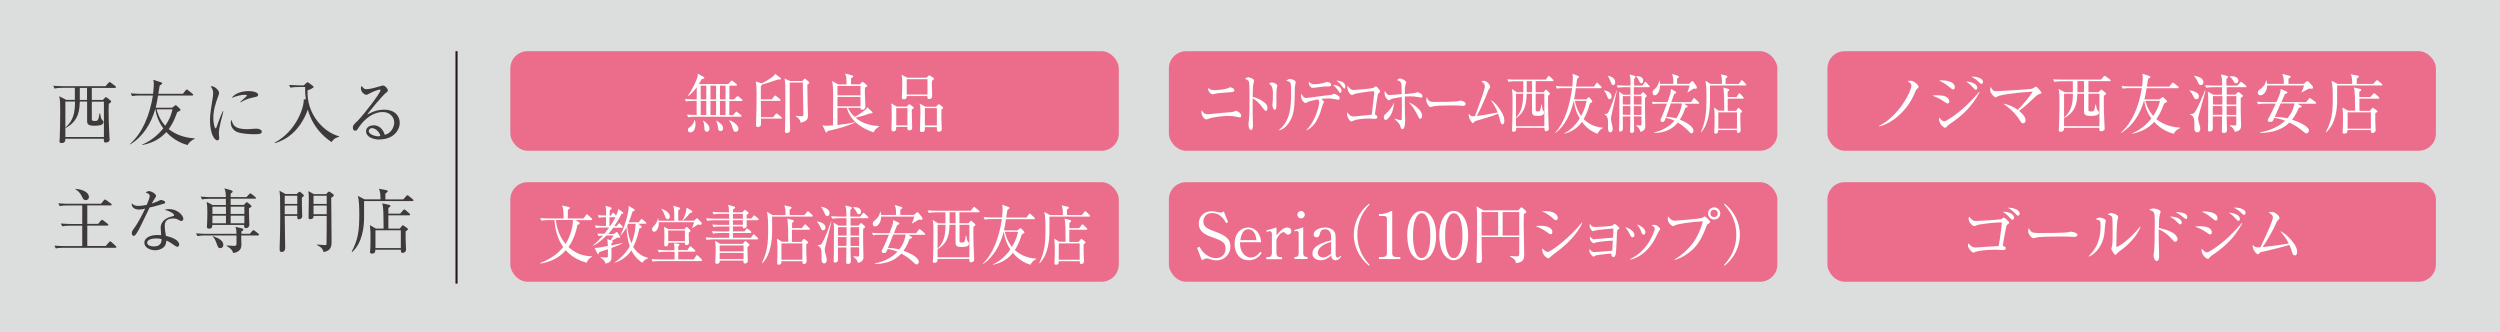 <?xml version="1.0" encoding="UTF-8"?>
<svg id="_レイヤー_2" data-name="レイヤー 2" xmlns="http://www.w3.org/2000/svg" width="276.93" height="36.82" viewBox="0 0 276.93 36.82">
  <defs>
    <style>
      .cls-1 {
        fill: none;
        stroke: #231815;
        stroke-miterlimit: 10;
        stroke-width: .23px;
      }

      .cls-2 {
        fill: #3e3a39;
      }

      .cls-2, .cls-3, .cls-4, .cls-5 {
        stroke-width: 0px;
      }

      .cls-3 {
        fill: #ec6d8b;
      }

      .cls-4 {
        fill: #dcdddd;
      }

      .cls-5 {
        fill: #fff;
      }
    </style>
  </defs>
  <g id="_レイヤー_2-2" data-name="レイヤー 2">
    <rect class="cls-4" width="276.93" height="36.82"/>
    <g>
      <path class="cls-2" d="M12.74,9.74h-2.57v1.33h1.22l.22-.23s.09-.08.12-.08c.04,0,.08.02.15.08l.35.28c.05.05.09.09.09.13,0,.07-.17.19-.27.25,0,.26-.02.45-.02.74,0,.67.02,1.67.09,2.9,0,.02.02.28.02.29,0,.07,0,.19-.12.27-.13.08-.26.09-.3.09-.23,0-.22-.14-.22-.42h-4.26c0,.17,0,.48-.43.48-.21,0-.22-.13-.22-.21,0-.02.02-.32.03-.38.03-.55.05-2.32.05-2.95,0-.79,0-1.21-.11-1.65l.77.4h.96v-1.33h-1.33c-.05,0-.55,0-.91.08l-.16-.31c.4.03.79.05,1.19.05h4.61l.31-.36c.05-.06.09-.1.14-.1s.09.03.15.08l.48.36c.05.04.08.08.08.12,0,.06-.05.08-.12.08ZM11.5,11.26h-1.33v1.88c0,.17,0,.26.32.26s.41,0,.53-.83h.07c.05.32.1.58.2.68.14.16.17.19.17.28,0,.4-.74.4-.96.4-.54,0-.85-.06-.85-.51v-2.17h-.81c-.04.92-.08,2.13-1.57,2.93l-.02-.05c.9-.8,1.05-1.65,1.06-2.88h-1.07v3.93h4.27v-3.93ZM9.64,9.74h-.8v1.33h.8v-1.33Z"/>
      <path class="cls-2" d="M17.19,12.11c-.46,1.59-1.36,3.04-2.77,3.89l-.02-.05c1.38-1.23,2.17-3.13,2.54-5.37h-1.39c-.19,0-.57,0-.92.07l-.15-.31c.53.05,1.08.05,1.19.05h1.29c.07-.6.08-1.04.08-1.12,0-.19-.03-.31-.07-.43l.88.28s.12.05.12.11c0,.08-.09.13-.28.24-.04.22-.13.81-.15.92h2.72l.31-.39c.04-.05.08-.09.12-.09.04,0,.05,0,.14.08l.49.39s.08.06.08.12c0,.07-.06.08-.12.08h-3.77c-.08.45-.16.98-.26,1.35h1.82l.26-.2c.07-.05.09-.08.14-.08.03,0,.09.05.11.07l.32.3c.07.06.1.12.1.16,0,.09-.22.18-.36.23-.38,1.08-.72,1.58-.95,1.89.65.52,1.58.95,2.88,1.03v.05c-.33.12-.67.43-.79.69-.5-.14-1.47-.48-2.36-1.44-.56.63-1.39,1.19-2.67,1.44v-.05c.39-.18,1.39-.62,2.34-1.8-.68-.92-.82-1.77-.87-2.12h-.04ZM17.35,12.11c.09.37.31,1.1.95,1.82.58-.84.73-1.48.8-1.82h-1.76Z"/>
      <path class="cls-2" d="M24.51,13.24c-.09.39-.27,1.13-.27,1.48,0,.09.04.46.04.54,0,.13-.02.29-.2.29-.32,0-.82-.71-.82-2.29,0-.56.17-1.6.3-2.4.02-.15.05-.35.05-.52,0-.27-.04-.47-.26-.75.04-.02.07-.03.14-.03.28,0,.78.43.78.74,0,.07-.02.14-.1.36-.3.78-.54,1.59-.54,2.43,0,.53.13,1.13.26,1.13.04,0,.08-.09.1-.15.09-.26.41-1.16.69-1.76l.06.02c-.05.22-.15.67-.22.91ZM28.24,14.87c-.19,0-1.22,0-1.9-.22-.46-.15-.78-.6-.78-1.05,0-.18.04-.25.08-.33.18.59.32,1.04,1.78,1.04.16,0,.91-.06.98-.06.27,0,.6.12.6.33,0,.25-.27.29-.76.29ZM28.17,10.77c-.75.13-1.24.39-1.5.57l-.05-.05c.12-.11.68-.63.71-.65s.02-.04.02-.06c0-.08-.24-.08-.29-.08-.31,0-.82.12-1.41.35.42-.56,1.2-.76,1.92-.76.48,0,1.03.14,1.03.41,0,.18-.16.22-.44.27Z"/>
      <path class="cls-2" d="M36.75,15.75c-1.09-.71-1.95-1.73-2.43-2.95-.12-.3-.18-.53-.22-.66-.43,1.18-1.12,2.26-2.14,2.99-.67.47-1.26.65-1.51.73l-.02-.06c2.36-1.26,3.26-3.86,3.22-4.81l.23.04c-.09-.67-.08-1.04-.08-1.39h-.71c-.14,0-.54,0-.92.07l-.15-.3c.48.03.96.05,1.19.05h.44l.28-.27s.09-.08.13-.08c.04,0,.09.03.15.07l.44.33c.06.05.09.08.09.12,0,.12-.43.29-.67.38-.12,2.62,1.74,4.61,3.49,5.09v.07c-.18.03-.56.12-.83.57Z"/>
      <path class="cls-2" d="M42.06,15.46c-.74,0-1.51-.3-1.51-.91,0-.54.54-.67.85-.67.58,0,1.02.4,1.22,1.05.62-.11,1.05-.78,1.05-1.36s-.47-1.16-1.26-1.16c-1.51,0-2.51,1.46-2.63,1.64-.19.31-.26.43-.43.43-.09,0-.26-.05-.26-.33,0-.26.06-.32.53-.77.62-.61,2.53-3.08,2.53-3.38,0-.05-.02-.08-.09-.08-.1,0-.69.19-1.11.42-.02,0-.32.17-.34.17-.17,0-.63-.25-.63-.73,0-.14.04-.2.09-.26.18.29.32.36.54.36.37,0,1.19-.23,1.43-.31.05-.02.31-.1.35-.1.29,0,.57.37.57.53,0,.12,0,.13-.28.34-.2.15-1.69,1.86-2,2.36.46-.26,1.05-.55,1.86-.55,1.25,0,1.74.74,1.74,1.45,0,.89-.78,1.84-2.2,1.84ZM41.22,14.19c-.16,0-.37.1-.37.33,0,.4.8.58,1.02.58.12,0,.18-.01.27-.05-.16-.57-.67-.86-.92-.86Z"/>
      <path class="cls-2" d="M12.77,27.45h-5.68c-.21,0-.57,0-.91.07l-.15-.31c.39.03.8.05,1.19.05h1.89v-2.26h-1.3c-.13,0-.55,0-.92.07l-.15-.31c.61.05,1.18.05,1.19.05h1.18v-2.05h-1.58c-.2,0-.57,0-.92.07l-.15-.31c.61.05,1.05.05,1.19.05h3.54l.31-.38c.05-.06.08-.09.13-.09.04,0,.09.02.16.08l.5.37s.09.08.09.12c0,.07-.07.08-.12.08h-2.59v2.05h1.2l.3-.36c.05-.06.09-.09.13-.09.04,0,.09.03.16.08l.47.36s.08.08.08.12c0,.05-.05.08-.12.08h-2.22v2.26h2.04l.36-.42c.05-.07.1-.09.14-.09s.09.03.15.09l.46.41s.08.08.08.13c0,.05-.05.07-.12.07ZM9.5,22.17c-.24,0-.32-.16-.43-.42-.2-.41-.47-.64-.71-.78v-.05c1.04.07,1.49.53,1.49.88,0,.27-.19.37-.35.37Z"/>
      <path class="cls-2" d="M18.17,22.55c-.12.06-.73.23-1.6.44-.2.4-1.05,2.2-1.25,2.55-.18.3-.34.59-.5.59-.05,0-.22-.03-.22-.29,0-.22.11-.36.19-.47.56-.74,1.05-1.76,1.29-2.26-.17.04-.4.1-.7.1-.46,0-.85-.24-.78-.71.19.26.44.31.75.31.28,0,.6-.05.91-.12.18-.44.33-.82.33-.98,0-.08-.05-.27-.46-.38.12-.1.22-.16.38-.16.3,0,.78.33.78.53q0,.08-.19.36c-.11.16-.17.26-.29.49.15-.05.42-.15.58-.22.34-.16.38-.18.47-.18.1,0,.44.11.44.26,0,.08-.06.12-.12.16ZM20.11,24.48s-.13,0-.27-.09c-.26-.14-.36-.19-.66-.19-.81,0-.93.44-.93.81,0,.45.09.88.13,1.12.62.13,1.47.46,1.47.96,0,.12-.08.25-.22.25-.09,0-.4-.22-.6-.36-.31-.22-.45-.27-.61-.33,0,.16-.02.49-.29.74-.32.29-.76.33-.94.33-.64,0-1.2-.35-1.2-.83,0-.58.71-.86,1.46-.86.17,0,.29.02.4.02-.02-.27-.05-.64-.05-.81,0-.85.82-1.19,1.36-1.29.06-.02.13-.03.13-.12,0-.1-.28-.39-1.06-.59.12-.04.26-.08.5-.08.96,0,1.58.72,1.58,1.08,0,.14-.08.23-.2.23ZM17.32,26.41c-.29,0-1.02.06-1.02.48,0,.33.5.41.76.41s.86-.07.84-.81c-.15-.04-.27-.08-.58-.08Z"/>
      <path class="cls-2" d="M28.54,26.08h-1.82c0,.15.02.9.02,1.07,0,.59-.45.81-.91.88-.09-.36-.39-.6-.72-.78v-.06c.53.03.75.05.84.05.22,0,.23-.1.25-.23,0-.07,0-.83,0-.93h-3.42c-.08,0-.56,0-.91.07l-.16-.3c.51.04,1.05.05,1.19.05h3.29c0-.4,0-.45-.11-.78l.74.19c.09.02.14.07.14.12,0,.08-.1.16-.22.22,0,.11,0,.16,0,.25h.93l.26-.3c.06-.07.1-.1.14-.1s.09.02.18.09l.37.29s.08.08.08.12c0,.05-.05.08-.12.08ZM28.24,22.01h-2.69v.69h1.47l.19-.21c.06-.07.09-.09.13-.09.04,0,.09.03.16.09l.29.24s.07.07.07.11c0,.06-.05.12-.28.22-.02.5.04,1.32.04,1.82,0,.33-.28.39-.36.39-.24,0-.22-.19-.21-.35h-3.53c0,.11.03.41-.37.41-.23,0-.23-.15-.23-.24,0-.04.02-.23.02-.27.02-.32.03-1.02.03-1.35,0-.54-.02-.78-.08-1.1l.67.34h1.46c0-.16,0-.33,0-.69h-1.73c-.17,0-.55,0-.91.07l-.15-.31c.52.05,1.05.05,1.19.05h1.6c-.02-.52-.02-.64-.17-.97l.7.2c.14.04.22.08.22.15,0,.08-.08.16-.22.23v.39h1.76l.29-.32c.06-.06.09-.09.13-.09s.08.02.15.08l.4.32s.08.08.08.12c0,.06-.07.08-.12.08ZM25.03,22.89h-1.5v.81h1.5v-.81ZM23.53,23.89v.84h1.5v-.84s-1.5,0-1.5,0ZM24.41,27.48c-.23,0-.26-.06-.46-.63-.11-.29-.19-.46-.39-.64l.03-.05c.46.17,1.15.42,1.15.97,0,.15-.1.36-.33.36ZM27.07,22.89h-1.52v.81h1.52v-.81ZM27.07,23.89h-1.52v.84h1.52v-.84Z"/>
      <path class="cls-2" d="M31.54,23.92c0,.56.05,3.04.05,3.54,0,.17-.05.45-.41.45-.18,0-.2-.16-.2-.25,0-.05,0-.26,0-.31.05-1.25.06-2.52.06-3.45,0-2.28-.02-2.37-.09-2.78l.67.37h1.24l.2-.18s.09-.07.12-.07c.04,0,.07.02.11.05l.28.23s.09.09.09.13c0,.06-.02.08-.22.25,0,.66,0,1.03.02,1.47,0,.09.02.5.02.59,0,.19-.18.33-.38.33-.19,0-.18-.17-.17-.38h-1.39ZM32.93,22.59v-.91h-1.39v.91h1.39ZM32.93,23.73v-.96h-1.39v.96h1.39ZM36.13,21.49l.19-.19s.08-.08.13-.08c.03,0,.08.02.12.05l.32.23s.09.07.09.14-.03.09-.29.27c0,.78.04,4.2.04,4.9,0,.3,0,1-.89,1.1-.09-.41-.42-.64-.73-.76v-.06c.12.01.8.06.91.06.14,0,.15-.05.15-.2.02-.85.02-2.19.02-3.03h-1.45c0,.26-.16.36-.37.36-.19,0-.19-.12-.19-.19,0-.31.03-1.66.03-1.94,0-.33,0-.66-.05-.98l.6.33h1.37ZM34.73,21.68v.91h1.46v-.91h-1.46ZM34.73,22.77v.96h1.46v-.96h-1.46Z"/>
      <path class="cls-2" d="M42.15,22.08c0-.71-.07-.92-.17-1.17l.85.16c.06.02.12.04.12.12,0,.05-.02.07-.26.26,0,.03,0,.44,0,.64h1.98l.33-.37s.08-.1.12-.1c.06,0,.09.04.15.08l.45.37s.08.06.08.12c0,.07-.07.08-.12.08h-5.35c0,.29,0,1.54,0,1.8,0,1.05-.18,2.83-1.32,3.85l-.05-.05c.7-1.33.84-2.27.84-4.07,0-.98-.03-1.58-.16-2.1l.74.38h1.75ZM44.33,23.66l.33-.37c.05-.06.09-.09.12-.09.06,0,.08.03.15.08l.43.37s.07.06.07.12c0,.07-.06.08-.12.08h-2.29c0,.23,0,1.32,0,1.47h1.26l.23-.28c.04-.05.08-.09.12-.09s.09.04.14.08l.32.23c.07.05.11.09.11.12,0,.05-.03.07-.27.26,0,.48,0,1.19.03,1.65,0,.05.02.31.02.36,0,.21-.17.36-.36.36-.2,0-.21-.08-.22-.35h-2.83c0,.22,0,.43-.38.43-.08,0-.21-.01-.21-.19,0-.02,0-.07.02-.12.04-.33.04-1.12.04-1.66,0-.38,0-.6-.07-1.18l.67.38h.85c0-.26-.02-1.44-.02-1.68-.04-.87-.08-.97-.14-1.12l.77.17c.07.02.15.04.15.12s-.13.16-.23.22v.64h1.31ZM41.59,25.51v1.97h2.81v-1.97h-2.81Z"/>
    </g>
    <g>
      <rect class="cls-3" x="56.53" y="5.67" width="67.4" height="11.03" rx="1.91" ry="1.91"/>
      <g>
        <path class="cls-5" d="M76.12,12.69c.19.02.45.04,1.05.05v-1.56h-.34c-.17,0-.53,0-.84.06l-.13-.28c.55.04.97.05,1.09.05h.23v-1.34c-.43.6-.78.85-.95.97l-.04-.03c.46-.62.92-1.61,1.03-1.95.08-.23.07-.38.07-.5l.67.36s.06.04.06.1c0,.05,0,.08-.28.14-.13.22-.2.33-.33.55h3.25l.29-.3s.09-.09.11-.09c.04,0,.09.04.13.08l.38.3s.07.06.07.11c0,.07-.07.08-.11.08h-.73v1.52h.51l.28-.29s.08-.08.11-.08c.04,0,.09.03.13.07l.35.29s.07.06.07.11c0,.07-.07.08-.11.08h-1.35v1.56h.4l.27-.3c.07-.08.08-.09.11-.09.04,0,.1.05.13.08l.38.3s.07.06.07.11c0,.08-.07.08-.11.08h-4.96c-.19,0-.53,0-.84.06l-.14-.28ZM76.98,13.31c.03.12.06.26.06.46,0,.62-.3.9-.56.9-.12,0-.28-.06-.28-.28,0-.16.09-.22.26-.34.21-.15.42-.47.47-.75h.05ZM77.62,9.49v1.52h.62v-1.52h-.62ZM77.62,11.18v1.56h.62v-1.56h-.62ZM77.91,13.36c.3.21.68.5.68.9,0,.17-.11.33-.28.33-.29,0-.29-.34-.29-.45,0-.11,0-.45-.14-.74l.03-.04ZM78.7,9.49v1.52h.62v-1.52h-.62ZM78.7,11.18v1.56h.62v-1.56h-.62ZM79.35,13.36c.31.18.75.46.75.85,0,.15-.09.31-.28.31-.25,0-.27-.24-.28-.34-.04-.36-.09-.56-.21-.79l.03-.04ZM79.75,9.49v1.52h.62v-1.52h-.62ZM79.75,11.18v1.56h.62v-1.56h-.62ZM80.78,13.31c.82.31,1.02.76,1.02.97,0,.17-.11.32-.3.32-.23,0-.28-.2-.34-.41-.15-.55-.31-.74-.4-.84l.02-.04Z"/>
        <path class="cls-5" d="M85.52,10.99l.23-.32s.06-.09.11-.09c.04,0,.1.05.13.07l.41.33s.07.06.07.11c0,.06-.06.08-.11.08h-2.08c0,.41,0,.55.02,1.81h1.34l.27-.33s.07-.08.12-.08.09.04.12.06l.39.33s.07.06.07.11c0,.06-.06.07-.11.07h-2.2c0,.1,0,.53,0,.62,0,.28-.33.32-.37.32-.17,0-.18-.16-.18-.27,0-.06,0-.23,0-.26.04-.85.06-2.11.06-2.89,0-.54,0-1.19-.09-1.63l.58.18s.05.03.07.03c.82-.4,1.25-.77,1.29-.8.1-.09.13-.14.21-.26l.54.41c.05.04.1.08.1.13,0,.08-.08.09-.13.09-.04,0-.16-.01-.19-.01-.68.23-1.18.41-1.76.55,0,.04-.01.06-.15.19,0,.23,0,1.25,0,1.46h1.24ZM88.87,8.98l.2-.21s.05-.06.08-.06.08.02.11.06l.3.26s.08.08.08.14c0,.07-.04.11-.21.21,0,.5.02,1.44.03,2,0,.23.04,1.23.04,1.44,0,.22,0,.58-.8.78-.03-.15-.1-.45-.55-.72l.02-.06c.13.02.3.05.61.05.17,0,.21-.02.21-.18,0-1.17-.06-2.35-.06-3.55h-1.45c0,.16-.01,4.44.04,5.08,0,.06,0,.11,0,.16,0,.36-.36.36-.38.36-.17,0-.19-.11-.19-.26,0-.16.03-.9.03-1.05,0-.8.02-1.98.02-2.8,0-.65,0-1.48-.09-1.93l.6.27h1.35Z"/>
        <path class="cls-5" d="M92.77,11.95v1.9c.7-.09,1.26-.16,1.94-.31v.05c-.9.4-2.2.76-3.02.91-.04.1-.08.18-.15.18-.05,0-.07-.04-.12-.14l-.31-.67c.1.03.25.06.44.06s.64-.04.72-.04c0-.69.02-2.59.02-3.11,0-1.13-.03-1.28-.12-1.81l.68.38h.92c.02-.67-.03-.83-.15-1.21l.77.21s.12.04.12.11-.06.12-.24.21c0,.2,0,.61,0,.67h.99l.19-.21s.06-.06.11-.06c.04,0,.07.03.11.06l.33.27s.07.06.07.11c0,.08-.07.12-.26.19-.04.58.05,1.52.05,2.11,0,.33-.32.35-.34.35-.2,0-.2-.14-.2-.22h-1.39c.09.21.27.58.75,1.01.52-.27,1.05-.68,1.2-.81.12-.11.15-.19.17-.27l.53.48s.07.07.07.12c0,.11-.11.1-.31.09-.5.21-1.31.43-1.58.48.72.61,1.66.89,2.62.92v.05c-.42.26-.55.51-.61.65-1.52-.51-2.61-1.39-2.96-2.71h-1.04ZM92.77,9.52v1.04h2.55v-1.04h-2.55ZM95.32,11.78v-1.04h-2.55v1.04h2.55Z"/>
        <path class="cls-5" d="M101,12.14c0,.31.04,1.71.04,1.99,0,.11,0,.31-.33.31-.16,0-.22-.07-.19-.39h-1.24c0,.23,0,.51-.33.51-.2,0-.2-.17-.2-.25,0-.07.01-.38.01-.44.02-.33.02-.78.02-1.27,0-.83-.02-.92-.06-1.15l.63.36h1.09l.17-.19s.08-.08.11-.08c.04,0,.09.04.14.08l.28.21c.05.04.08.06.08.11,0,.04-.08.11-.22.21ZM100.52,11.98h-1.24v1.91h1.24v-1.91ZM103.23,8.94c0,.1-.01.21-.01.37,0,.21.04,1.15.04,1.34,0,.32-.33.32-.35.32-.17,0-.19-.11-.18-.33h-2.29c0,.13,0,.36-.33.36-.21,0-.21-.13-.21-.21,0-.14.01-.35.02-.48,0-.16.03-.64.03-1.05,0-.35,0-.56-.08-.98l.64.33h2.14l.16-.18c.05-.06.09-.08.14-.08s.08.02.16.08l.27.19s.08.07.08.11c0,.06-.09.13-.23.23ZM102.74,8.77h-2.3v1.7h2.3v-1.7ZM104.28,12.13v1.02s.04,1.08.04,1.12c0,.31-.23.32-.33.32-.21,0-.22-.14-.21-.51h-1.33c0,.25,0,.37-.04.42-.06.09-.16.13-.29.13-.22,0-.22-.13-.22-.21,0-.3.06-1.62.06-1.89,0-.71-.04-.86-.1-1.06l.65.35h1.17l.18-.19c.06-.06.09-.08.13-.08s.1.04.15.08l.26.2s.08.07.08.11c0,.06-.1.13-.21.21ZM103.78,11.98h-1.33v1.92h1.33v-1.92Z"/>
      </g>
    </g>
    <g>
      <rect class="cls-3" x="56.53" y="20.18" width="67.4" height="11.03" rx="1.91" ry="1.91"/>
      <g>
        <path class="cls-5" d="M64.99,29.1c-1.21-.33-1.88-.89-2.32-1.38-.73.85-1.69,1.29-2.81,1.48v-.07c1.29-.51,2.01-1.12,2.53-1.76-.58-.82-.89-1.83-.97-2.99h-.7c-.12,0-.44,0-.75.06l-.13-.29c.4.04.79.05.98.05h1.61c-.01-.97-.03-1.07-.17-1.44l.77.18s.09.04.09.09c0,.08-.02.09-.22.23,0,.13,0,.18,0,.53v.41h1.73l.28-.38s.06-.09.1-.09c.04,0,.1.06.12.08l.41.38s.06.06.06.11c0,.06-.06.08-.1.08h-1.76l.42.26s.06.05.06.09c0,.11-.17.16-.26.18-.27,1.41-.76,2.13-.99,2.45.77.73,1.67,1.02,2.61,1.03v.05c-.12.06-.43.2-.59.67ZM61.57,24.37c.06.47.21,1.62,1.08,2.65.73-1.13.83-2.41.82-2.65h-1.9Z"/>
        <path class="cls-5" d="M68.83,23.73c-.12.23-.33.65-.78,1.32h.25l.18-.23s.08-.09.11-.09c.04,0,.08.04.12.08l.21.23s.06.06.06.11c0,.07-.06.08-.1.08h-.95c-.2.28-.38.5-.56.7h.61l.26-.19s.06-.05.08-.05c.03,0,.06.04.08.06l.26.41s.03.06.03.09c0,.08-.08.09-.11.09-.03,0-.14-.02-.17-.03-.1.06-.56.32-.66.37.11.04.13.06.13.11,0,.06-.04.09-.15.17,0,.08,0,.09,0,.23.73-.15,1.04-.24,1.23-.29v.04c-.29.18-.84.38-1.23.53,0,.11,0,.97,0,1.04,0,.19,0,.57-.67.69-.03-.31-.25-.46-.56-.68v-.04c.4.04.44.04.65.04.14,0,.17-.03.18-.08.01-.06.01-.26.01-.38,0-.07,0-.4,0-.46-.15.05-.83.29-.97.33-.04.16-.06.22-.12.22-.04,0-.06-.04-.1-.11l-.29-.58c.38,0,.49-.03,1.47-.21,0-.19-.02-.5-.06-.77l.37.14s.19-.28.31-.54h-.76c-.28.29-.88.86-1.49,1.14l-.02-.03c.19-.16.54-.44,1.11-1.1-.03,0-.27,0-.49.06l-.13-.29c.15.01.4.04.77.04.19-.23.26-.33.53-.7h-.7c-.16,0-.47,0-.75.06l-.12-.28c.4.04.79.05.98.05h.24c0-.33.01-.88.01-.97-.11,0-.49,0-.79.06l-.12-.29c.35.04.57.04.92.04,0-.45.01-.78-.07-1.08l.58.18c.05.01.1.06.1.1,0,.07-.02.09-.2.21,0,.08-.01.48-.02.6h.15l.13-.22c.04-.07.07-.1.1-.1.04,0,.09.05.12.08l.18.21s.03.04.03.04c.05-.11.22-.46.26-.75l.48.36s.06.05.06.1c0,.07-.03.08-.22.09ZM67.52,24.07c0,.36-.01.54-.01.97h.09c.33-.49.49-.8.57-.97h-.64ZM71.17,29.12c-.27-.18-.84-.58-1.23-1.38-.45.68-1.12,1.13-1.85,1.37v-.04c1.03-.72,1.48-1.45,1.67-1.79-.24-.69-.33-1.48-.37-2.1-.18.33-.39.65-.65.91h-.03c.41-.77.99-2.57.92-3.29l.63.38s.04.04.04.08c0,.08-.03.09-.24.19-.1.34-.22.71-.42,1.17h1.11l.22-.28s.07-.09.1-.09c.03,0,.07.04.12.07l.34.28s.07.06.07.11c0,.06-.06.07-.1.07h-.79l.31.25s.07.07.07.12c0,.04,0,.1-.26.15-.24,1.15-.54,1.76-.69,2.05.37.65.99,1.05,1.66,1.22v.05c-.3.08-.4.17-.65.48ZM69.58,24.79c-.05.11-.08.16-.11.23.08.74.22,1.37.47,1.92.11-.24.42-.96.47-2.15h-.83Z"/>
        <path class="cls-5" d="M77.7,28.92h-4.65c-.16,0-.47,0-.75.06l-.13-.29c.44.04.89.05.98.05h1.58v-.85h-.99c-.16,0-.47,0-.76.06l-.13-.28c.44.04.89.05.98.05h.88c0-.26-.01-.52-.04-.78l.51.08c.05,0,.08.04.08.09,0,.08-.08.12-.13.14,0,.11-.01.16-.01.46h1.02l.22-.34c.04-.06.07-.09.11-.09s.07.03.13.08l.37.34s.06.07.06.11c0,.05-.04.07-.1.07h-1.8v.85s1.72,0,1.72,0l.25-.38c.04-.07.07-.09.1-.09.04,0,.07.03.13.08l.39.37s.06.07.06.11c0,.06-.05.08-.1.08ZM77.55,24.9c-.08,0-.19-.01-.24-.04-.1.06-.52.35-.61.41l-.03-.04c.06-.11.08-.16.22-.62h-3.92s0,.15,0,.21c0,.41-.24.85-.51.85-.18,0-.23-.18-.23-.28,0-.14.03-.18.31-.48.25-.28.3-.57.33-.72h.04s.03.26.03.26h1.76c0-1.36-.06-1.49-.13-1.66l.69.2s.08.05.08.1c0,.07-.08.14-.21.21,0,.18,0,.98,0,1.14h1.76l.2-.19s.08-.07.12-.07c.03,0,.07.02.12.08l.35.36s.06.08.06.13c0,.08-.06.15-.19.15ZM73.96,24.29c-.18,0-.24-.19-.32-.42-.06-.18-.22-.56-.37-.7l.02-.04c.75.28.91.62.91.87,0,.1-.05.29-.24.29ZM76.3,25.74c0,.07-.01.13-.01.25,0,.13.03.69.03.8,0,.18,0,.36-.31.36-.13,0-.13-.07-.13-.26h-1.85c0,.2-.02.4-.28.4-.17,0-.17-.13-.17-.2,0-.02,0-.06,0-.08.01-.28.02-.58.02-.85,0-.18,0-.7-.05-1.04l.5.26h1.76l.14-.16c.06-.06.09-.08.13-.08.03,0,.06.02.11.07l.24.25s.06.08.06.11c0,.07-.06.11-.19.18ZM75.87,25.53h-1.85v1.18h1.85v-1.18ZM76.45,23.59c-.04.06-.08.09-.38.43-.04.06-.36.35-.42.42l-.04-.04c.21-.38.41-.87.44-1.4l.58.34s.06.06.06.11c0,.06-.05.11-.24.14Z"/>
        <path class="cls-5" d="M83.94,24.39h-1.23c0,.08.01.57.01.65,0,.19-.25.26-.31.26-.14,0-.13-.08-.12-.22h-1.1v.55h1.29l.15-.23s.06-.09.1-.09c.04,0,.1.05.13.07l.31.23s.06.06.06.11c0,.07-.06.09-.1.09h-1.94v.53h1.98l.22-.29c.04-.06.07-.09.1-.09.04,0,.08.04.12.08l.31.29s.06.07.06.11c0,.06-.05.08-.1.08h-4.85c-.07,0-.46,0-.75.06l-.12-.29c.42.04.86.05.98.05h1.64v-.53h-1.05c-.1,0-.56.02-.75.07l-.12-.28c.69.06.83.04.98.04h.95v-.55h-1.01c-.17,0-.47,0-.75.06l-.13-.28c.44.04.9.04.98.04h.9v-.51h-1.69c-.12,0-.44,0-.75.06l-.13-.28c.4.04.79.04.98.04h1.58v-.53h-.97c-.16,0-.47,0-.75.06l-.13-.28c.44.04.89.05.98.05h.86c-.01-.39-.03-.55-.12-.83l.7.19s.09.04.09.1c0,.09-.15.17-.24.22v.32h1.05l.17-.22s.06-.06.08-.06c.03,0,.07.02.1.04l.28.22s.05.06.05.09c0,.07-.02.08-.22.22,0,.05,0,.36,0,.4h.52l.21-.26s.06-.09.1-.09c.04,0,.08.04.12.07l.33.26s.06.08.06.11c0,.06-.06.07-.1.07ZM82.79,27.38c0,.23.04,1.27.04,1.48,0,.04,0,.12-.04.19-.05.09-.18.14-.27.14-.19,0-.17-.19-.16-.32h-2.63c.01.36-.29.36-.31.36-.13,0-.2-.09-.2-.19,0-.06.03-.31.03-.37.01-.28.03-.58.03-.99s0-.54-.07-.99l.57.32h2.51l.19-.25s.05-.07.08-.07.06.03.08.05l.32.27s.06.07.06.11c0,.05-.07.13-.22.25ZM82.37,27.19h-2.65v.66h2.65v-.66ZM82.37,28.02h-2.65v.68h2.65v-.68ZM82.29,23.7h-1.1v.53h1.1v-.53ZM82.29,24.39h-1.1v.51h1.1v-.51Z"/>
        <path class="cls-5" d="M87.02,23.82c0-.65-.06-.85-.14-1.07l.7.15c.05.01.1.04.1.11,0,.05-.02.06-.21.23,0,.03,0,.41,0,.58h1.64l.28-.34s.06-.09.1-.09c.05,0,.08.04.12.08l.37.34s.06.06.06.11c0,.06-.06.07-.1.07h-4.41c0,.26,0,1.42,0,1.65,0,.97-.15,2.6-1.09,3.53l-.04-.04c.58-1.22.69-2.08.69-3.73,0-.9-.03-1.45-.13-1.93l.61.35h1.45ZM88.82,25.27l.27-.34c.04-.06.07-.08.1-.08.05,0,.07.03.12.08l.35.34s.06.06.06.11c0,.06-.05.07-.1.07h-1.89c0,.21,0,1.21,0,1.35h1.04l.19-.26s.06-.08.1-.08.07.04.12.07l.26.21c.06.05.09.08.09.11,0,.05-.03.06-.22.23,0,.44,0,1.09.03,1.51,0,.05.02.28.02.33,0,.19-.14.33-.29.33-.17,0-.17-.08-.18-.32h-2.33c0,.2,0,.39-.31.39-.06,0-.17-.01-.17-.18,0-.02,0-.06.01-.11.03-.31.03-1.02.03-1.52,0-.35,0-.55-.06-1.08l.56.35h.7c0-.24-.01-1.32-.02-1.54-.03-.8-.06-.89-.12-1.03l.63.16c.06.01.12.04.12.11s-.11.15-.19.21v.58h1.08ZM86.56,26.96v1.81h2.32v-1.81h-2.32Z"/>
        <path class="cls-5" d="M90.51,24.53c.29.04.93.2.93.67,0,.16-.08.31-.26.31-.15,0-.19-.1-.32-.39-.1-.22-.19-.36-.24-.41-.04-.06-.08-.1-.12-.14v-.04ZM92.1,24.54c-.15.74-.48,1.9-.65,2.63-.06.26-.09.37-.09.48,0,.13.04.35.1.53.11.41.12.46.12.6,0,.24-.1.4-.29.4-.29,0-.29-.41-.29-.53,0-.06.01-.36.01-.41,0-.56-.04-.84-.42-1.04v-.05c.27,0,.36-.03.47-.21.31-.51.71-1.58,1.01-2.4h.04ZM90.98,22.9c.19.04.91.18.91.71,0,.2-.11.33-.26.33s-.19-.08-.33-.41c-.1-.22-.22-.46-.35-.6l.03-.04ZM95.27,24l.28-.34s.06-.09.1-.09c.04,0,.08.05.12.08l.36.34s.06.06.06.11c0,.06-.05.07-.1.07h-1.87v.83h.86l.19-.21s.07-.08.11-.08c.04,0,.07.02.1.05l.29.26s.06.07.06.11c0,.08-.1.15-.22.23,0,1.02,0,1.1,0,1.53,0,.26.04,1.38.04,1.61,0,.48-.43.58-.62.61-.05-.2-.13-.41-.52-.7v-.03c.15.01.44.04.51.04.13,0,.15-.06.15-.21v-.81h-.96c0,.23.04,1.27.04,1.48,0,.12,0,.36-.33.36-.19,0-.19-.14-.19-.2,0-.06.01-.33.01-.38.01-.31.01-.41.02-1.25h-.94c0,.2.01,1.19.01,1.35,0,.32-.29.32-.34.32-.13,0-.14-.08-.14-.18,0-.14.02-.75.02-.88,0-.55.01-2.59.01-2.62,0-.2,0-.34-.04-.75l.55.35h.88v-.83h-.83c-.06,0-.45,0-.75.06l-.13-.28c.49.04.96.04.98.04h.72c0-.58,0-.75-.12-1.23l.57.14c.13.04.15.08.15.13,0,.04,0,.09-.17.21v.75h1.06ZM93.78,26.1v-.93h-.95v.93h.95ZM93.77,27.24c0-.06,0-.81,0-.97h-.95v.97h.94ZM94.21,25.17v.93h.96v-.93h-.96ZM94.21,26.27c0,.67,0,.74,0,.97h.96v-.97h-.96ZM94.52,22.95c.59-.04.86.21.86.49,0,.23-.14.3-.24.3-.13,0-.17-.07-.29-.31-.02-.04-.14-.26-.34-.43v-.04Z"/>
        <path class="cls-5" d="M100.96,26.2s.08.06.08.1c0,.08-.06.12-.29.16-.12.33-.29.79-.67,1.32.77.26,1.7.76,1.7,1.21,0,.06-.04.3-.24.3-.13,0-.22-.1-.34-.22-.29-.28-.85-.72-1.36-.98-.58.62-1.17.85-1.58.97-.63.18-1.09.18-1.36.17v-.05c.93-.18,1.82-.58,2.51-1.29-.18-.08-.51-.21-1.08-.32-.14.35-.18.46-.42.46-.16,0-.24-.09-.24-.2,0-.07.03-.13.07-.2.15-.24.56-1.22.73-1.63h-1c-.16,0-.47,0-.75.07l-.13-.28c.43.04.89.04.98.04h.96c.13-.33.38-.97.41-1.25.01-.09,0-.16,0-.21l.58.28s.1.04.1.11c0,.08-.06.12-.23.15-.05.14-.25.62-.37.92h2.46l.28-.37s.05-.08.1-.08c.04,0,.06.02.12.07l.45.38s.06.06.06.11c0,.06-.05.07-.1.07h-1.76l.33.22ZM101.25,23.8l.26-.24s.08-.06.12-.06.1.05.12.08l.38.48s.06.09.06.16c0,.11-.1.13-.17.13-.06,0-.12,0-.24-.02-.12.06-.64.38-.75.43l-.02-.02c.11-.24.2-.49.27-.75h-3.68c.01.59-.32,1.09-.66,1.09-.16,0-.26-.13-.26-.3,0-.19.11-.28.23-.37.26-.2.55-.56.58-.96h.05c.04.24.05.27.06.36h1.66c0-.5,0-.71-.15-1.1l.74.21s.1.04.1.1c0,.07-.05.11-.22.21,0,.09,0,.5,0,.58h1.53ZM98.95,25.98c-.06.16-.46,1.15-.59,1.49.35,0,.76.04,1.25.16.21-.25.58-.78.71-1.65h-1.38Z"/>
        <path class="cls-5" d="M108.4,23.51h-2.12v1.22h1l.18-.21s.07-.07.1-.07c.03,0,.06.01.12.07l.29.26s.08.08.08.12c0,.06-.14.17-.22.23,0,.24-.01.41-.01.68,0,.61.02,1.54.08,2.66,0,.02.01.26.01.26,0,.06,0,.18-.1.25-.11.07-.21.08-.25.08-.19,0-.19-.13-.18-.38h-3.52c0,.16,0,.44-.35.44-.17,0-.18-.12-.18-.19,0-.02.02-.29.03-.35.03-.5.04-2.13.04-2.7,0-.72,0-1.11-.09-1.51l.63.37h.79v-1.22h-1.1s-.45,0-.75.07l-.13-.29c.33.03.65.04.98.04h3.8l.26-.33c.04-.06.08-.09.12-.09s.07.03.13.08l.4.33s.07.07.07.11c0,.06-.04.07-.1.07ZM107.38,24.9h-1.09v1.73c0,.16,0,.24.26.24.25,0,.34,0,.43-.76h.06c.04.29.08.53.16.62.12.14.14.17.14.26,0,.37-.62.37-.79.37-.44,0-.7-.06-.7-.47v-1.99h-.67c-.03.85-.07,1.96-1.3,2.69l-.02-.05c.74-.73.86-1.51.88-2.64h-.88v3.6h3.52v-3.6ZM105.85,23.51h-.66v1.22h.66v-1.22Z"/>
        <path class="cls-5" d="M111.18,25.68c-.38,1.46-1.12,2.79-2.28,3.57l-.02-.05c1.14-1.12,1.79-2.87,2.1-4.93h-1.15c-.16,0-.47,0-.75.06l-.13-.29c.44.04.89.05.98.05h1.07c.06-.55.06-.95.06-1.03,0-.18-.03-.29-.06-.39l.72.26s.1.05.1.1c0,.07-.08.12-.23.22-.03.2-.11.75-.13.85h2.24l.26-.36s.06-.08.1-.08c.03,0,.04,0,.12.07l.4.36s.06.06.06.11c0,.06-.05.08-.1.08h-3.11c-.06.41-.13.9-.22,1.24h1.5l.22-.18c.06-.05.08-.07.12-.07.03,0,.07.04.09.06l.26.28c.06.06.08.11.08.14,0,.08-.18.16-.29.21-.31,1-.59,1.45-.78,1.74.54.48,1.3.88,2.38.95v.05c-.28.11-.55.39-.65.63-.41-.13-1.21-.44-1.94-1.32-.46.58-1.14,1.09-2.21,1.32v-.04c.33-.16,1.15-.57,1.93-1.65-.56-.85-.68-1.62-.72-1.94h-.03ZM111.31,25.68c.08.34.26,1.01.79,1.67.48-.78.6-1.36.67-1.67h-1.45Z"/>
        <path class="cls-5" d="M117.74,23.82c0-.65-.06-.85-.14-1.07l.7.15c.05.01.1.04.1.11,0,.05-.02.06-.21.23,0,.03,0,.41,0,.58h1.64l.28-.34s.06-.09.1-.09c.05,0,.08.04.12.08l.37.34s.06.06.06.11c0,.06-.06.07-.1.07h-4.41c0,.26,0,1.42,0,1.65,0,.97-.15,2.6-1.09,3.53l-.04-.04c.58-1.22.69-2.08.69-3.73,0-.9-.03-1.45-.13-1.93l.61.35h1.45ZM119.54,25.27l.27-.34c.04-.06.07-.08.1-.08.05,0,.07.03.12.08l.35.34s.06.06.06.11c0,.06-.05.07-.1.07h-1.89c0,.21,0,1.21,0,1.35h1.04l.19-.26s.06-.08.1-.08.07.04.12.07l.26.21c.06.05.09.08.09.11,0,.05-.03.06-.22.23,0,.44,0,1.09.03,1.51,0,.05.02.28.02.33,0,.19-.14.33-.29.33-.17,0-.17-.08-.18-.32h-2.33c0,.2,0,.39-.31.39-.06,0-.17-.01-.17-.18,0-.02,0-.06.01-.11.03-.31.03-1.02.03-1.52,0-.35,0-.55-.06-1.08l.56.35h.7c0-.24-.01-1.32-.02-1.54-.03-.8-.06-.89-.12-1.03l.63.16c.06.01.12.04.12.11s-.11.15-.19.21v.58h1.08ZM117.28,26.96v1.81h2.32v-1.81h-2.32Z"/>
      </g>
    </g>
    <g>
      <rect class="cls-3" x="129.48" y="5.67" width="67.4" height="11.03" rx="1.91" ry="1.91"/>
      <g>
        <path class="cls-5" d="M137.35,13.01s-.29-.06-.44-.09c-.19-.04-.52-.08-.86-.08-.52,0-1.68.12-2.13.3-.23.09-.26.1-.31.1-.15,0-.52-.35-.52-.83,0-.08.01-.12.02-.19.21.31.35.44.67.44.04,0,1.58-.16,1.87-.18.35-.02.85-.05,1.03-.12.19-.07.2-.08.24-.08.12,0,.57.25.57.53,0,.11-.05.2-.14.2ZM136.33,10.21c-.12.01-.57.05-.88.07-.33.02-.65.04-1.02.15-.04.01-.07.01-.1.01-.14,0-.49-.16-.52-.7.1.08.3.25.7.25.19,0,1.01-.05,1.42-.19.05-.01.29-.13.34-.13.11,0,.46.11.46.33,0,.17-.1.18-.39.21Z"/>
        <path class="cls-5" d="M140.22,12.28c-.09,0-.16-.09-.25-.21-.52-.72-.82-.98-1.21-1.17,0,.28-.01,1.51,0,1.77,0,.19.03,1,.03,1.17,0,.15,0,.57-.22.57-.19,0-.27-.41-.27-.6,0-.11,0-.17.04-.48.07-.56.07-1.69.07-2.29,0-.31,0-1.72-.05-1.95-.04-.16-.16-.23-.46-.36.11-.09.25-.17.38-.17.09,0,.64.15.64.38,0,.06-.07.3-.08.36-.06.27-.07,1.09-.08,1.44.58.11,1.15.43,1.47.77.1.11.17.29.17.48,0,.23-.11.3-.18.3Z"/>
        <path class="cls-5" d="M141.44,9.74c-.05.2-.05.83-.05,1.07,0,.13,0,.71,0,.83,0,.11,0,.52-.18.52-.15,0-.26-.3-.26-.58,0-.07.03-.39.04-.46.01-.11.02-.36.02-.76q0-.92-.45-1.07c.11-.08.21-.16.33-.16.14,0,.61.16.61.37,0,.03-.06.22-.06.24ZM143.44,9.6c-.01.09-.03,1.33-.04,1.59-.04,1.31-.3,1.96-.67,2.47-.43.61-.87.74-1.03.78l-.02-.05c1.27-1.02,1.34-2.57,1.34-4.2,0-1.09-.02-1.13-.52-1.23.07-.08.19-.21.39-.21.21,0,.64.16.64.36,0,.08-.09.43-.09.5Z"/>
        <path class="cls-5" d="M148.23,11.04c-.1,0-.22-.03-.38-.06-.27-.06-.46-.08-.72-.08-.35,0-.64.04-.75.05.04.05.22.23.25.26.01.01.03.04.03.08s-.11.24-.13.28c-.06.19-.2.67-.29.92-.29.78-.71,1.59-1.52,1.95v-.06c.96-.88,1.41-2.67,1.41-3.01,0-.1,0-.19-.11-.36-.57.09-1.07.23-1.15.28-.19.11-.21.12-.26.12-.13,0-.49-.3-.49-.79,0-.09.01-.15.04-.24.15.3.28.48.55.48.11,0,1.65-.23,1.96-.26.32-.04.82-.08.93-.13.14-.07.16-.08.19-.08.02,0,.61.18.61.47,0,.13-.07.2-.17.2ZM147.04,9.57c-.32,0-.55.03-1.3.13-.11.01-.24.03-.33.03-.25,0-.44-.34-.44-.55,0-.04.01-.09.02-.13.12.19.39.28.57.28.32,0,.89-.07,1.19-.18.1-.04.2-.08.23-.08.1,0,.47.08.47.31,0,.2-.17.2-.41.2ZM148.47,10.28c-.07,0-.1-.03-.27-.29-.16-.23-.34-.43-.54-.59.21,0,.94.11.94.65,0,.12-.04.23-.12.23ZM148.91,9.81c-.05,0-.07-.04-.29-.31-.21-.28-.3-.37-.58-.58.21.02.99.1.99.65,0,.07-.02.25-.12.25Z"/>
        <path class="cls-5" d="M152.74,10.3c-.08.07-.1.11-.12.23-.09.46-.14.82-.32,2.15.11.03.27.14.27.29,0,.19-.15.19-.31.19-.11,0-.58-.03-.68-.03-.72,0-1.34.11-1.59.21-.05.02-.26.12-.3.12-.18,0-.47-.51-.47-.79,0-.11.02-.17.04-.23.07.1.3.46.61.46.19,0,.43-.03,2.08-.19.18-1.47.27-2.25.27-2.52,0-.06-.02-.09-.08-.09-.42,0-1.99.25-2.12.32-.04.02-.22.11-.26.11-.19,0-.51-.47-.51-.82,0-.11.01-.18.03-.24.15.28.36.5.65.5.27,0,2.05-.16,2.2-.23.04-.03.24-.19.28-.19.06,0,.47.43.47.57,0,.08-.03.1-.14.19Z"/>
        <path class="cls-5" d="M153.5,13.29c-.2,0-.21-.26-.21-.3,0-.19.03-.22.31-.48.28-.26.61-.63.83-1.17-.09,1.34-.72,1.94-.93,1.94ZM157.45,10.82s-.63-.12-.76-.13c-.27-.02-.46-.02-.55-.02-.26,0-.42.01-.52.02,0,.12-.01.78-.01.9,0,.29.04,1.56.04,1.82,0,.62-.15.9-.31.9-.13,0-.18-.16-.23-.35-.04-.11-.06-.19-.15-.29-.16-.18-.33-.35-.48-.49v-.05c.23.08.59.18.71.18.07,0,.08-.06.08-.14.03-.6.02-1.78.01-2.43-.91.15-1.05.16-1.26.29-.03.02-.15.08-.18.08-.09,0-.47-.34-.47-.77,0-.1.01-.19.03-.29.2.41.35.48.56.48.11,0,1.17-.08,1.31-.1-.01-.95-.02-1.05-.06-1.22-.06-.22-.29-.29-.48-.33.18-.14.27-.19.37-.19.12,0,.67.22.67.46,0,.02-.07.23-.09.28-.06.18-.06.38-.07.99.44-.04,1.01-.08,1.16-.13.04-.01.2-.08.23-.08.06,0,.24.07.35.13.1.06.21.14.21.31,0,.1-.04.17-.12.17ZM157.32,13.16c-.11,0-.12-.04-.28-.37-.3-.6-.51-.92-.97-1.44.6.21,1.46.88,1.46,1.47,0,.14-.06.33-.21.33Z"/>
        <path class="cls-5" d="M162,11.72c-.05,0-.19-.01-.2-.01-.21-.02-.26-.03-.64-.03-1.73,0-2.25.04-2.5.13-.02,0-.2.06-.21.06-.15,0-.46-.46-.46-.78,0-.04,0-.18.07-.34.19.54.37.54.96.54.39,0,2.24,0,2.5-.09.04,0,.2-.06.23-.06.04,0,.6.08.6.36,0,.22-.28.23-.35.23Z"/>
        <path class="cls-5" d="M166.43,13.77c-.15,0-.2-.18-.25-.37-.06-.26-.11-.47-.23-.8-.54.23-1.78.6-2.48.8-.1.03-.12.05-.19.14-.05.08-.08.11-.12.11-.11,0-.51-.52-.47-1.06.18.23.23.29.5.29.03,0,.15,0,.19-.01.73-1.97,1.1-2.95,1.1-3.33,0-.23-.16-.36-.39-.52.13-.04.23-.07.31-.07.26,0,.67.42.67.67,0,.09-.02.13-.14.26-.08.09-.21.51-.33.8-.21.52-.62,1.46-1.02,2.17.79-.1.92-.12,2.32-.39-.19-.48-.39-.83-.76-1.38.45.25.82.71,1.14,1.25.23.38.36.69.36,1.07,0,.25-.12.38-.21.38Z"/>
        <path class="cls-5" d="M171.99,8.99h-1.88v1.22h.89l.16-.21s.06-.07.09-.07c.03,0,.06.01.11.07l.26.26s.07.08.07.12c0,.06-.13.17-.2.23,0,.24-.01.41-.01.68,0,.61.02,1.54.07,2.66,0,.02.01.26.01.26,0,.06,0,.18-.09.25-.1.07-.19.08-.22.08-.17,0-.16-.13-.16-.38h-3.13c0,.16,0,.44-.31.44-.15,0-.16-.12-.16-.19,0-.02.02-.29.02-.35.02-.5.04-2.13.04-2.7,0-.72,0-1.11-.08-1.51l.56.37h.71v-1.22h-.98s-.4,0-.67.07l-.11-.29c.29.03.58.04.87.04h3.38l.23-.33c.04-.06.07-.09.1-.09.04,0,.06.03.12.08l.35.33s.06.07.06.11c0,.06-.04.07-.09.07ZM171.08,10.38h-.97v1.73c0,.16,0,.24.23.24.22,0,.3,0,.39-.76h.05c.04.29.07.53.14.62.1.14.12.17.12.26,0,.37-.55.37-.71.37-.39,0-.63-.06-.63-.47v-1.99h-.59c-.03.85-.06,1.96-1.15,2.69l-.02-.05c.66-.73.77-1.51.78-2.64h-.79v3.6h3.14v-3.6ZM169.71,8.99h-.59v1.22h.59v-1.22Z"/>
        <path class="cls-5" d="M174.33,11.17c-.34,1.46-1,2.79-2.03,3.57l-.02-.05c1.01-1.12,1.59-2.87,1.87-4.93h-1.03c-.14,0-.41,0-.67.06l-.11-.29c.39.04.79.05.88.05h.95c.05-.55.06-.95.06-1.03,0-.18-.02-.29-.05-.39l.64.26s.09.05.09.1c0,.07-.07.12-.21.22-.03.2-.1.75-.12.85h2l.23-.36s.06-.08.09-.08c.03,0,.04,0,.1.07l.36.36s.06.06.06.11c0,.06-.05.08-.09.08h-2.77c-.06.41-.12.9-.19,1.24h1.34l.19-.18c.05-.05.07-.07.1-.07.02,0,.06.04.08.06l.23.28c.05.06.07.11.07.14,0,.08-.16.16-.26.21-.28,1-.53,1.45-.7,1.74.48.48,1.16.88,2.12.95v.05c-.24.11-.49.39-.58.63-.36-.13-1.08-.44-1.73-1.32-.41.58-1.02,1.09-1.96,1.32v-.04c.29-.16,1.03-.57,1.72-1.65-.5-.85-.6-1.62-.64-1.94h-.03ZM174.45,11.17c.07.34.23,1.01.7,1.67.43-.78.54-1.36.59-1.67h-1.29Z"/>
        <path class="cls-5" d="M177.69,10.01c.26.04.83.2.83.67,0,.16-.07.31-.23.31-.14,0-.17-.1-.29-.39-.08-.22-.17-.36-.21-.41-.04-.06-.07-.1-.11-.14v-.04ZM179.11,10.02c-.14.74-.43,1.9-.58,2.63-.06.26-.08.37-.08.48,0,.13.04.35.08.53.1.41.11.46.11.6,0,.24-.09.4-.26.4-.26,0-.26-.41-.26-.53,0-.06.01-.36.01-.41,0-.56-.04-.84-.38-1.04v-.05c.24,0,.32-.03.42-.21.27-.51.63-1.58.9-2.4h.04ZM178.11,8.39c.17.04.81.18.81.71,0,.2-.1.33-.23.33s-.16-.08-.29-.41c-.08-.22-.19-.46-.31-.6l.02-.04ZM181.93,9.49l.24-.34s.05-.09.09-.09c.04,0,.07.05.1.08l.32.34s.06.06.06.11c0,.06-.04.07-.09.07h-1.67v.83h.76l.16-.21s.06-.08.1-.08c.03,0,.06.02.09.05l.26.26s.06.07.06.11c0,.08-.09.15-.19.23,0,1.02,0,1.1,0,1.53,0,.26.03,1.38.03,1.61,0,.48-.38.58-.55.61-.04-.2-.11-.41-.46-.7v-.03c.14.01.39.04.46.04.11,0,.13-.06.13-.21v-.81h-.85c0,.23.04,1.27.04,1.48,0,.12,0,.36-.29.36-.16,0-.16-.14-.16-.2,0-.06.01-.33.01-.38,0-.31,0-.41.02-1.25h-.84c0,.2.01,1.19.01,1.35,0,.32-.26.32-.3.32-.11,0-.12-.08-.12-.18,0-.14.02-.75.02-.88,0-.55.01-2.59.01-2.62,0-.2,0-.34-.04-.75l.49.35h.78v-.83h-.73c-.05,0-.4,0-.67.06l-.11-.28c.43.04.85.04.88.04h.64c0-.58,0-.75-.1-1.23l.51.14c.12.04.13.08.13.13,0,.04,0,.09-.15.21v.75h.95ZM180.6,11.58v-.93h-.84v.93h.84ZM180.6,12.72c0-.06,0-.81,0-.97h-.84v.97h.84ZM180.98,10.65v.93h.86v-.93h-.86ZM180.98,11.76c0,.67,0,.74,0,.97h.85v-.97h-.86ZM181.26,8.44c.52-.04.76.21.76.49,0,.23-.12.3-.21.3-.11,0-.15-.07-.26-.31-.02-.04-.12-.26-.3-.43v-.04Z"/>
        <path class="cls-5" d="M186.87,11.68s.07.06.07.1c0,.08-.06.12-.26.16-.1.33-.26.79-.6,1.32.68.26,1.51.76,1.51,1.21,0,.06-.04.3-.21.3-.12,0-.2-.1-.31-.22-.26-.28-.76-.72-1.21-.98-.51.62-1.04.85-1.4.97-.56.18-.97.18-1.21.17v-.05c.82-.18,1.62-.58,2.23-1.29-.16-.08-.46-.21-.96-.32-.12.35-.16.46-.37.46-.14,0-.21-.09-.21-.2,0-.07.03-.13.06-.2.13-.24.49-1.22.65-1.63h-.89c-.14,0-.41,0-.67.07l-.11-.28c.39.04.79.04.88.04h.86c.11-.33.34-.97.36-1.25.01-.09,0-.16,0-.21l.51.28s.08.04.08.11c0,.08-.06.12-.21.15-.04.14-.22.62-.33.92h2.19l.25-.37s.04-.08.08-.08c.04,0,.06.02.11.07l.4.38s.06.06.06.11c0,.06-.05.07-.09.07h-1.57l.29.22ZM187.13,9.28l.23-.24s.07-.06.11-.06c.04,0,.09.05.11.08l.34.48s.05.09.05.16c0,.11-.09.13-.15.13-.05,0-.11,0-.21-.02-.11.06-.57.38-.67.43l-.02-.02c.1-.24.18-.49.24-.75h-3.28c.01.59-.28,1.09-.59,1.09-.14,0-.23-.13-.23-.3,0-.19.1-.28.21-.37.23-.2.49-.56.52-.96h.04c.04.24.05.27.05.36h1.48c0-.5,0-.71-.14-1.1l.66.21s.09.04.09.1c0,.07-.04.11-.2.21,0,.09,0,.5,0,.58h1.37ZM185.08,11.46c-.06.16-.4,1.15-.52,1.49.31,0,.68.04,1.12.16.18-.25.51-.78.63-1.65h-1.22Z"/>
        <path class="cls-5" d="M190.75,9.3c0-.65-.05-.85-.13-1.07l.63.15s.09.04.09.11c0,.05-.02.06-.19.23,0,.03,0,.41,0,.58h1.46l.24-.34s.06-.09.09-.09c.04,0,.07.04.11.08l.33.34s.06.06.06.11c0,.06-.05.07-.09.07h-3.93c0,.26,0,1.42,0,1.65,0,.97-.13,2.6-.97,3.53l-.03-.04c.51-1.22.61-2.08.61-3.73,0-.9-.02-1.45-.11-1.93l.55.35h1.29ZM192.35,10.75l.24-.34c.04-.06.06-.08.09-.08.05,0,.06.03.11.08l.31.34s.05.06.05.11c0,.06-.04.07-.09.07h-1.68c0,.21,0,1.21,0,1.35h.93l.17-.26s.06-.08.09-.08.06.04.1.07l.23.21c.05.05.08.08.08.11,0,.05-.02.06-.2.23,0,.44,0,1.09.02,1.51,0,.05.02.28.02.33,0,.19-.12.33-.26.33-.15,0-.15-.08-.16-.32h-2.08c0,.2,0,.39-.28.39-.06,0-.15-.01-.15-.18,0-.02,0-.06.01-.11.03-.31.03-1.02.03-1.52,0-.35,0-.55-.05-1.08l.49.35h.63c0-.24-.01-1.32-.02-1.54-.03-.8-.06-.89-.1-1.03l.56.16c.05.01.11.04.11.11s-.1.15-.17.21v.58h.96ZM190.34,12.44v1.81h2.07v-1.81h-2.07Z"/>
      </g>
    </g>
    <g>
      <rect class="cls-3" x="129.48" y="20.18" width="67.4" height="11.03" rx="1.91" ry="1.91"/>
      <g>
        <path class="cls-5" d="M136.03,24.62l-.21.08c-.23-.4-.64-1.1-1.55-1.1-.8,0-.97.63-.97.94,0,.59.43.81,1.36,1.14.24.08.48.18.7.3.55.28.93.62.93,1.32,0,.96-.75,1.54-1.54,1.54-.25,0-.5-.06-.76-.14-.2-.07-.25-.07-.29-.07-.23,0-.48.15-.57.2l-.53-1.37.27-.13c.19.33.31.51.56.74.3.26.75.53,1.28.53.48,0,1.05-.32,1.05-1.07,0-.65-.42-.88-1.32-1.19-1-.34-1.65-.71-1.65-1.56,0-.75.52-1.38,1.43-1.38.13,0,.31.01.51.06.08.02.37.08.43.08.25,0,.33-.07.4-.14l.49,1.25Z"/>
        <path class="cls-5" d="M139.75,28.03c-.2.28-.57.8-1.44.8-1,0-1.55-.79-1.55-1.82,0-1.19.73-1.81,1.5-1.81.7,0,1.36.52,1.44,1.63h-2.33c-.07,1.19.67,1.7,1.18,1.7.43,0,.8-.28,1.06-.64l.14.14ZM139.17,26.6c-.06-1.02-.63-1.21-.88-1.21-.72,0-.86.95-.89,1.21h1.78Z"/>
        <path class="cls-5" d="M141.4,26.08c.26-.33.67-.88,1.22-.88.25,0,.42.16.42.41s-.19.38-.36.38c-.15,0-.22-.08-.28-.15-.04-.04-.11-.12-.21-.12-.37,0-.8.68-.8.9v1.43c0,.28.15.43.36.43h.26v.23h-1.74v-.23h.26c.21,0,.36-.14.36-.43v-2.13c0-.14-.05-.31-.25-.31-.08,0-.23.04-.33.07l-.04-.15,1.13-.33v.88Z"/>
        <path class="cls-5" d="M143.39,28.47c.21,0,.47,0,.47-.43v-2.18c0-.16-.06-.27-.22-.27-.01,0-.12,0-.23.03l-.04-.13.99-.3v2.84c0,.43.26.43.47.43v.23h-1.44v-.23ZM144.53,23.78c0,.23-.18.41-.41.41s-.41-.18-.41-.41.19-.41.41-.41.41.19.41.41Z"/>
        <path class="cls-5" d="M148.56,28.39c-.21.44-.58.44-.61.44-.3,0-.47-.23-.5-.53-.2.19-.58.53-1.17.53-.42,0-.9-.23-.9-.75,0-.92,1.37-1.27,2.07-1.46v-.48c0-.29-.18-.75-.67-.75-.46,0-.54.34-.56.44-.05.21-.11.46-.38.46-.19,0-.33-.15-.33-.34,0-.43.68-.75,1.29-.75.68,0,1.15.38,1.15.97v2.04c0,.19.13.33.24.33.13,0,.23-.13.28-.2l.09.05ZM147.44,26.8c-1.47.4-1.47,1.12-1.47,1.2,0,.33.29.52.58.52.09,0,.44-.01.9-.43v-1.29Z"/>
        <path class="cls-5" d="M151.65,29.44c-1.11-.89-1.69-2.17-1.69-3.44s.58-2.55,1.69-3.44l.06.1c-1.32,1.4-1.35,2.82-1.35,3.34s.03,1.94,1.35,3.34l-.06.1Z"/>
        <path class="cls-5" d="M152.74,28.47h.39c.37,0,.5-.14.5-.43v-3.85c0-.22-.21-.26-.34-.26h-.54v-.22h.13c.55,0,1.07-.25,1.16-.3.05-.03.07-.04.1-.04.06,0,.08.04.08.1v4.57c0,.31.15.43.5.43h.39v.23h-2.36v-.23Z"/>
        <path class="cls-5" d="M157.48,28.83c-.49,0-.9-.34-1.17-.77-.3-.49-.43-1.37-.43-2.03,0-1.51.65-2.67,1.6-2.67.73,0,1.6.79,1.6,2.73,0,1.74-.73,2.73-1.6,2.73ZM156.68,24.56c-.1.36-.16.95-.16,1.54,0,1.59.38,2.49.96,2.49.49,0,.71-.65.79-.92.1-.36.17-.97.17-1.56,0-1.62-.39-2.49-.96-2.49-.5,0-.72.7-.79.95Z"/>
        <path class="cls-5" d="M161.03,28.83c-.49,0-.9-.34-1.17-.77-.3-.49-.43-1.37-.43-2.03,0-1.51.65-2.67,1.6-2.67.73,0,1.6.79,1.6,2.73,0,1.74-.73,2.73-1.6,2.73ZM160.24,24.56c-.1.36-.16.95-.16,1.54,0,1.59.38,2.49.96,2.49.49,0,.71-.65.79-.92.1-.36.17-.97.17-1.56,0-1.62-.39-2.49-.96-2.49-.51,0-.72.7-.8.95Z"/>
        <path class="cls-5" d="M168.8,23.73c0,.25-.02.71-.02,1.28,0,.88.06,2.29.06,3.16,0,.39,0,.89-.92.98-.02-.23-.06-.41-.66-.76v-.05c.38.06.71.06.77.06.21,0,.26-.06.26-.34v-1.81h-4.17c.01,1.48.01,1.64.04,2.22,0,.01,0,.18,0,.24,0,.16,0,.43-.39.43-.22,0-.22-.13-.22-.23,0-.13.03-.7.03-.81.04-1.27.04-2.54.04-3.8,0-.73-.01-1.11-.06-1.44l.77.44h3.85l.24-.26c.05-.05.09-.07.12-.07s.06.01.13.07l.33.3s.08.09.08.13c0,.06-.11.16-.27.24ZM165.95,23.49h-1.83v2.6h1.83v-2.6ZM168.29,23.49h-1.84v2.6h1.84v-2.6Z"/>
        <path class="cls-5" d="M171.77,25.94c-.1,0-.16-.05-.34-.18-.68-.48-1.03-.6-1.35-.7.19-.03.36-.05.6-.05.86,0,1.28.33,1.28.68,0,.16-.08.26-.19.26ZM172.34,24.39c-.08,0-.16-.06-.26-.15-.69-.63-1.09-.75-1.29-.81.16-.02.28-.04.45-.04.91,0,1.32.41,1.32.73,0,.11-.05.27-.22.27ZM172.18,28.1c-.27.2-.3.23-.48.41-.05.06-.12.11-.18.11-.15,0-.69-.39-.69-.96,0-.06,0-.1.02-.16.14.19.46.41.56.41.46,0,2.68-1.81,3.83-3.27l.04.03c-.24.61-1.06,1.97-3.1,3.43Z"/>
        <path class="cls-5" d="M179.21,25.46c-.07.04-.07.06-.09.28-.02.38-.08,2.06-.14,2.4-.06.31-.2.34-.26.34-.16,0-.21-.17-.26-.4-.71.06-1.48.16-1.63.2-.05.01-.26.15-.31.15-.14,0-.47-.42-.47-.65,0-.06.01-.11.04-.21.08.13.21.35.52.35s1.59-.11,1.98-.15c.02-.37.06-.89.07-1.11-.59,0-1.61.13-1.83.18-.05,0-.24.11-.29.11-.1,0-.43-.26-.43-.61,0-.04,0-.07.01-.15.23.29.37.31.48.31.06,0,1.75-.16,2.08-.17.03-.58.04-.63.04-1.02-.35.03-1.66.14-1.94.21-.05,0-.28.08-.33.08-.15,0-.37-.38-.37-.55,0-.07.02-.15.04-.26.22.35.29.35.69.35.14,0,1.69-.06,1.84-.18.02-.02.11-.1.13-.12.02-.02.05-.04.08-.04.09,0,.52.39.52.48,0,.05-.02.06-.18.17Z"/>
        <path class="cls-5" d="M180.84,26.29c-.16,0-.23-.16-.3-.34-.09-.2-.29-.52-.52-.77.47.07,1.03.46,1.03.85,0,.14-.07.26-.21.26ZM183.77,25.57s-.33.68-.4.8c-1.02,1.93-2.29,2.26-2.79,2.4v-.07c2.12-1,2.73-3.27,2.73-3.37,0-.17-.29-.33-.38-.38.09-.02.19-.05.31-.05.31,0,.67.38.67.46,0,.05-.02.07-.15.22ZM182.06,25.98c-.15,0-.17-.06-.29-.39-.09-.26-.26-.52-.43-.73.48.14.93.54.93.85,0,.15-.08.28-.21.28Z"/>
        <path class="cls-5" d="M189.22,24.8c-.13.07-.13.08-.22.32-.47,1.27-.92,1.98-1.56,2.57-.36.33-1.12.91-1.96,1.1v-.05c.85-.46,1.69-1.32,2.05-1.82.33-.45.82-1.31,1.1-2.41-1.46.08-2.75.31-2.99.41-.05.02-.28.14-.33.14-.06,0-.57-.33-.57-.8,0-.13.03-.21.06-.28.16.25.39.47.71.47.1,0,2.69-.21,3.03-.31.06-.01.25-.17.3-.17.08,0,.6.49.6.62,0,.07-.08.12-.23.2ZM189.88,24.32c-.37,0-.67-.3-.67-.68s.3-.67.67-.67.68.3.68.67-.3.68-.68.68ZM189.87,23.23c-.23,0-.41.18-.41.41s.18.41.41.41.41-.18.41-.41-.19-.41-.41-.41Z"/>
        <path class="cls-5" d="M191.04,29.44l-.06-.1c1.32-1.4,1.35-2.82,1.35-3.34s-.03-1.94-1.35-3.34l.06-.1c1.11.89,1.69,2.17,1.69,3.44s-.58,2.55-1.69,3.44Z"/>
      </g>
    </g>
    <g>
      <rect class="cls-3" x="202.43" y="5.67" width="67.4" height="11.03" rx="1.91" ry="1.91"/>
      <g>
        <path class="cls-5" d="M212.31,9.89c-.05.04-.2.39-.29.59-.8,1.83-2.46,3.2-3.87,3.53v-.07c2.13-1.03,3.58-3.78,3.58-4.47,0-.11,0-.21-.41-.47.07-.03.16-.06.32-.06.38,0,.88.48.88.67,0,.09-.02.11-.21.28Z"/>
        <path class="cls-5" d="M215.73,11.46c-.07,0-.13-.04-.58-.34-.36-.24-.73-.39-1.1-.53.15-.02.3-.04.53-.04.07,0,.68,0,.99.17.33.18.36.46.36.51,0,.16-.12.23-.2.23ZM215.92,13.78c-.11.08-.13.09-.25.23-.06.07-.11.14-.21.14-.19,0-.68-.48-.68-.95,0-.06,0-.1.02-.18.07.08.36.42.55.42.08,0,.16-.03.25-.08,1.16-.66,2.4-1.71,3.64-3.19l.05.04c-.85,1.59-1.9,2.58-3.38,3.58ZM216.34,9.9c-.09,0-.13-.03-.47-.31-.46-.38-.81-.54-1.07-.66.13-.02.19-.03.33-.03.04,0,1.41.01,1.41.77,0,.2-.14.24-.19.24ZM218.86,9.94c-.09,0-.09,0-.36-.3-.21-.24-.45-.44-.71-.6.45,0,1.24.21,1.24.68,0,.16-.1.22-.17.22ZM219.47,9.29c-.08,0-.1-.03-.33-.26-.22-.21-.48-.39-.78-.53.09,0,.14-.01.21-.01.28,0,1.09.12,1.09.59,0,.14-.11.21-.19.21Z"/>
        <path class="cls-5" d="M225.84,10.45c-.14.04-.19.08-.34.22-1.34,1.27-1.53,1.39-1.85,1.6.51.41.73.77.73,1.06,0,.17-.09.33-.28.33-.16,0-.23-.11-.42-.43-.08-.13-.58-.93-1.78-1.75.33.06.89.18,1.61.69.41-.38,1.29-1.42,1.66-2.02-1.29.08-1.44.1-2.77.27-.16.02-.85.11-1.16.28-.13.08-.14.08-.17.08-.15,0-.62-.45-.62-.83,0-.13.03-.22.06-.33.25.46.36.48.69.48.28,0,3.61-.21,3.83-.26.15-.03.21-.08.33-.16.09-.06.13-.08.17-.08.12,0,.61.58.61.67s-.03.09-.3.17Z"/>
        <path class="cls-5" d="M233.7,8.99h-2.36v1.22h1.12l.2-.21s.08-.07.11-.07c.04,0,.07.01.13.07l.32.26s.08.08.08.12c0,.06-.16.17-.25.23,0,.24-.01.41-.01.68,0,.61.02,1.54.08,2.66,0,.02.02.26.02.26,0,.06,0,.18-.11.25-.12.07-.23.08-.28.08-.21,0-.21-.13-.2-.38h-3.91c0,.16,0,.44-.39.44-.19,0-.2-.12-.2-.19,0-.02.02-.29.03-.35.03-.5.05-2.13.05-2.7,0-.72,0-1.11-.1-1.51l.7.37h.88v-1.22h-1.22s-.5,0-.83.07l-.14-.29c.36.03.72.04,1.09.04h4.22l.29-.33c.05-.06.08-.09.13-.09s.08.03.14.08l.44.33s.08.07.08.11c0,.06-.05.07-.11.07ZM232.56,10.38h-1.22v1.73c0,.16,0,.24.29.24.28,0,.38,0,.48-.76h.06c.05.29.09.53.18.62.13.14.16.17.16.26,0,.37-.68.37-.88.37-.49,0-.78-.06-.78-.47v-1.99h-.74c-.04.85-.08,1.96-1.44,2.69l-.02-.05c.82-.73.96-1.51.97-2.64h-.98v3.6h3.92v-3.6ZM230.85,8.99h-.73v1.22h.73v-1.22Z"/>
        <path class="cls-5" d="M237.49,11.17c-.42,1.46-1.24,2.79-2.54,3.57l-.02-.05c1.27-1.12,1.99-2.87,2.33-4.93h-1.28c-.18,0-.52,0-.84.06l-.14-.29c.48.04.99.05,1.1.05h1.19c.06-.55.07-.95.07-1.03,0-.18-.03-.29-.06-.39l.8.26s.11.05.11.1c0,.07-.08.12-.26.22-.04.2-.12.75-.14.85h2.49l.29-.36s.07-.08.11-.08c.04,0,.05,0,.13.07l.45.36s.07.06.07.11c0,.06-.06.08-.11.08h-3.46c-.07.41-.15.9-.24,1.24h1.67l.24-.18c.06-.05.09-.07.13-.07.03,0,.08.04.1.06l.29.28c.06.06.09.11.09.14,0,.08-.2.16-.33.21-.35,1-.66,1.45-.87,1.74.6.48,1.45.88,2.64.95v.05c-.31.11-.61.39-.72.63-.46-.13-1.35-.44-2.16-1.32-.51.58-1.27,1.09-2.45,1.32v-.04c.36-.16,1.28-.57,2.15-1.65-.62-.85-.75-1.62-.79-1.94h-.04ZM237.64,11.17c.09.34.29,1.01.88,1.67.53-.78.67-1.36.74-1.67h-1.61Z"/>
        <path class="cls-5" d="M242.54,10.01c.33.04,1.04.2,1.04.67,0,.16-.09.31-.29.31-.17,0-.21-.1-.36-.39-.11-.22-.21-.36-.26-.41-.05-.06-.09-.1-.13-.14v-.04ZM244.31,10.02c-.17.74-.53,1.9-.72,2.63-.07.26-.1.37-.1.48,0,.13.05.35.11.53.12.41.13.46.13.6,0,.24-.12.4-.33.4-.33,0-.33-.41-.33-.53,0-.06.01-.36.01-.41,0-.56-.05-.84-.47-1.04v-.05c.3,0,.4-.03.52-.21.34-.51.79-1.58,1.12-2.4h.05ZM243.06,8.39c.21.04,1.02.18,1.02.71,0,.2-.12.33-.29.33-.16,0-.21-.08-.36-.41-.11-.22-.24-.46-.39-.6l.03-.04ZM247.83,9.49l.31-.34s.06-.09.11-.09c.05,0,.09.05.13.08l.4.34s.07.06.07.11c0,.06-.06.07-.11.07h-2.08v.83h.95l.21-.21s.08-.08.12-.08.08.02.11.05l.33.26s.07.07.07.11c0,.08-.11.15-.24.23,0,1.02,0,1.1,0,1.53,0,.26.04,1.38.04,1.61,0,.48-.48.58-.69.61-.06-.2-.14-.41-.58-.7v-.03c.17.01.48.04.57.04.14,0,.17-.06.17-.21v-.81h-1.07c0,.23.04,1.27.04,1.48,0,.12,0,.36-.36.36-.21,0-.21-.14-.21-.2,0-.06.01-.33.01-.38.01-.31.01-.41.02-1.25h-1.04c0,.2.01,1.19.01,1.35,0,.32-.33.32-.38.32-.14,0-.16-.08-.16-.18,0-.14.02-.75.02-.88,0-.55.01-2.59.01-2.62,0-.2,0-.34-.05-.75l.61.35h.97v-.83h-.92c-.06,0-.5,0-.83.06l-.14-.28c.54.04,1.07.04,1.1.04h.8c0-.58,0-.75-.13-1.23l.63.14c.15.04.16.08.16.13,0,.04,0,.09-.19.21v.75h1.18ZM246.18,11.58v-.93h-1.05v.93h1.05ZM246.17,12.72c0-.06,0-.81,0-.97h-1.05v.97h1.04ZM246.65,10.65v.93h1.07v-.93h-1.07ZM246.65,11.76c0,.67,0,.74,0,.97h1.07v-.97h-1.07ZM247,8.44c.65-.04.95.21.95.49,0,.23-.16.3-.26.3-.14,0-.18-.07-.32-.31-.02-.04-.16-.26-.38-.43v-.04Z"/>
        <path class="cls-5" d="M254.87,11.68s.09.06.09.1c0,.08-.07.12-.32.16-.13.33-.33.79-.75,1.32.85.26,1.88.76,1.88,1.21,0,.06-.05.3-.27.3-.14,0-.25-.1-.38-.22-.32-.28-.95-.72-1.51-.98-.64.62-1.3.85-1.76.97-.7.18-1.21.18-1.51.17v-.05c1.03-.18,2.03-.58,2.79-1.29-.2-.08-.57-.21-1.2-.32-.16.35-.2.46-.46.46-.18,0-.27-.09-.27-.2,0-.07.04-.13.08-.2.16-.24.62-1.22.81-1.63h-1.12c-.18,0-.52,0-.83.07l-.14-.28c.48.04.99.04,1.1.04h1.07c.14-.33.42-.97.46-1.25.01-.09,0-.16,0-.21l.64.28s.11.04.11.11c0,.08-.07.12-.26.15-.06.14-.28.62-.41.92h2.74l.31-.37s.06-.08.11-.08c.04,0,.07.02.13.07l.5.38s.07.06.07.11c0,.06-.06.07-.11.07h-1.96l.37.22ZM255.19,9.28l.29-.24c.05-.04.09-.06.13-.06s.11.05.13.08l.43.48s.06.09.06.16c0,.11-.12.13-.19.13-.06,0-.13,0-.26-.02-.14.06-.71.38-.83.43l-.02-.02c.12-.24.22-.49.3-.75h-4.1c.01.59-.36,1.09-.74,1.09-.18,0-.29-.13-.29-.3,0-.19.12-.28.26-.37.28-.2.62-.56.65-.96h.06c.05.24.06.27.06.36h1.85c0-.5,0-.71-.17-1.1l.83.21s.11.04.11.1c0,.07-.06.11-.25.21,0,.09,0,.5,0,.58h1.71ZM252.63,11.46c-.07.16-.5,1.15-.65,1.49.38,0,.85.04,1.39.16.23-.25.64-.78.79-1.65h-1.53Z"/>
        <path class="cls-5" d="M260.56,9.3c0-.65-.06-.85-.16-1.07l.78.15c.06.01.11.04.11.11,0,.05-.02.06-.23.23,0,.03,0,.41,0,.58h1.82l.31-.34s.07-.09.11-.09c.06,0,.08.04.13.08l.41.34s.07.06.07.11c0,.06-.06.07-.11.07h-4.91c0,.26,0,1.42,0,1.65,0,.97-.16,2.6-1.21,3.53l-.04-.04c.64-1.22.77-2.08.77-3.73,0-.9-.03-1.45-.14-1.93l.68.35h1.61ZM262.57,10.75l.3-.34c.05-.06.08-.08.11-.08.06,0,.08.03.14.08l.39.34s.06.06.06.11c0,.06-.06.07-.11.07h-2.1c0,.21,0,1.21,0,1.35h1.16l.21-.26s.07-.08.11-.08.08.04.13.07l.29.21c.06.05.1.08.1.11,0,.05-.03.06-.25.23,0,.44,0,1.09.03,1.51,0,.05.02.28.02.33,0,.19-.16.33-.33.33-.19,0-.19-.08-.2-.32h-2.6c0,.2,0,.39-.35.39-.07,0-.19-.01-.19-.18,0-.02,0-.06.01-.11.04-.31.04-1.02.04-1.52,0-.35,0-.55-.06-1.08l.62.35h.78c0-.24-.01-1.32-.02-1.54-.04-.8-.07-.89-.13-1.03l.7.16c.06.01.13.04.13.11s-.12.15-.21.21v.58h1.2ZM260.05,12.44v1.81h2.58v-1.81h-2.58Z"/>
      </g>
    </g>
    <g>
      <rect class="cls-3" x="202.43" y="20.18" width="67.4" height="11.03" rx="1.91" ry="1.91"/>
      <g>
        <path class="cls-5" d="M222.41,24.83c-.06.04-.14.11-.18.3-.09.38-.34,1.83-.38,2.08.24.12.33.16.33.28,0,.21-.23.21-.27.21-.14,0-.77-.04-.89-.04-1.02,0-1.96.13-2.22.25-.14.06-.16.07-.21.07-.18,0-.6-.52-.6-.81,0-.09.02-.14.06-.22.04.07.35.47.76.47.09,0,1.34-.09,1.6-.11.33-.01.8-.04.99-.07.15-.8.35-2.38.35-2.5,0-.1-.04-.11-.13-.11-.58,0-2.32.19-2.63.31-.05.02-.26.11-.3.11-.19,0-.62-.44-.62-.79,0-.11.02-.18.05-.25.41.47.53.47.75.47.26,0,2.62-.12,2.84-.22.04-.02.21-.16.26-.16.09,0,.6.46.6.56,0,.06-.01.07-.16.17ZM222.92,24.34c-.09,0-.11-.03-.33-.27-.36-.41-.64-.55-.76-.61.59-.04,1.27.23,1.27.65,0,.12-.08.24-.18.24ZM223.55,23.89c-.08,0-.12-.04-.43-.35-.35-.35-.52-.43-.71-.53.47-.03,1.31.18,1.31.64,0,.16-.09.23-.17.23Z"/>
        <path class="cls-5" d="M229.68,26.24c-.06,0-.23-.01-.25-.01-.26-.02-.33-.03-.8-.03-2.17,0-2.81.04-3.13.13-.02,0-.25.06-.27.06-.18,0-.57-.46-.57-.78,0-.04,0-.18.09-.34.24.54.46.54,1.2.54.49,0,2.8,0,3.13-.09.04,0,.25-.06.29-.06s.75.08.75.36c0,.22-.36.23-.44.23Z"/>
        <path class="cls-5" d="M233.2,24.78c-.02.16-.07.9-.09,1.05-.19,1.53-1.1,2.34-1.71,2.59l-.04-.04c1.32-1.24,1.32-2.77,1.32-3.37s0-.59-.55-.73c.11-.08.27-.18.47-.18.19,0,.67.16.67.36,0,.06-.07.29-.08.34ZM234.92,27.72c-.24.17-.26.2-.45.4-.04.04-.1.11-.14.11-.13,0-.46-.58-.46-.67,0-.05.09-.26.09-.31.06-.3.06-1.22.06-1.42,0-.26,0-1.58-.04-1.75-.03-.13-.17-.22-.51-.33.09-.06.23-.15.4-.15.21,0,.77.21.77.43,0,.06-.08.35-.1.41-.07.36-.11,2.35-.11,2.79,0,.03,0,.12.05.12.17,0,1.46-.82,2.57-2.24l.06.04c-.48,1.17-1.51,2.1-2.2,2.59Z"/>
        <path class="cls-5" d="M240.96,26.78c-.12,0-.16-.04-.48-.41-.31-.35-.85-.76-1.35-.97,0,.06,0,1.17,0,1.29,0,.08.04,1.34.04,1.67,0,.12,0,.55-.27.55-.21,0-.34-.35-.34-.62,0-.11.04-.32.05-.41.06-.36.08-2.4.08-3.38s-.03-1.1-.63-1.24c.09-.06.25-.17.48-.17.31,0,.8.2.8.36,0,.04-.1.36-.11.4-.06.18-.09.97-.09,1.4.5.11,1.06.26,1.53.53.27.16.54.44.54.71,0,.13-.09.29-.24.29ZM241.52,24.85c-.11,0-.13-.04-.42-.32-.27-.27-.58-.45-.74-.53.53-.04,1.32.2,1.32.65,0,.15-.09.21-.16.21ZM242.15,24.26c-.09,0-.29-.18-.43-.29-.23-.21-.58-.39-.72-.46.11-.01.13-.01.21-.01.03,0,1.08,0,1.08.56,0,.11-.06.21-.14.21Z"/>
        <path class="cls-5" d="M244.82,25.97c-.07,0-.13-.04-.58-.34-.36-.24-.73-.39-1.1-.53.15-.02.3-.04.53-.04.07,0,.68,0,.99.17.33.18.36.46.36.51,0,.16-.12.23-.2.23ZM245.01,28.3c-.11.08-.13.09-.25.23-.06.07-.11.14-.21.14-.19,0-.68-.48-.68-.95,0-.06,0-.1.02-.18.07.08.36.42.55.42.08,0,.16-.03.25-.08,1.16-.66,2.4-1.71,3.64-3.19l.05.04c-.85,1.59-1.9,2.58-3.38,3.58ZM245.44,24.42c-.09,0-.13-.03-.47-.31-.46-.38-.81-.54-1.07-.66.13-.02.19-.03.33-.03.04,0,1.41.01,1.41.77,0,.2-.14.24-.19.24ZM247.95,24.46c-.09,0-.09,0-.36-.3-.21-.24-.45-.44-.71-.6.45,0,1.24.21,1.24.68,0,.16-.1.22-.17.22ZM248.56,23.8c-.08,0-.1-.03-.33-.26-.22-.21-.48-.39-.78-.53.09,0,.14-.01.21-.01.28,0,1.09.12,1.09.59,0,.14-.11.21-.19.21Z"/>
        <path class="cls-5" d="M254.2,28.29c-.19,0-.25-.18-.31-.37-.08-.26-.14-.47-.29-.8-.67.23-2.22.6-3.1.8-.13.03-.16.05-.23.14-.06.08-.11.11-.16.11-.13,0-.64-.52-.58-1.06.22.23.29.29.63.29.04,0,.19,0,.24-.01.92-1.97,1.37-2.95,1.37-3.33,0-.23-.2-.36-.49-.52.16-.04.29-.07.38-.07.33,0,.84.42.84.67,0,.09-.03.13-.18.26-.11.09-.27.51-.41.8-.26.52-.78,1.46-1.27,2.17.98-.1,1.14-.12,2.89-.39-.23-.48-.48-.83-.95-1.38.56.25,1.02.71,1.43,1.25.29.38.45.69.45,1.07,0,.25-.14.38-.26.38Z"/>
      </g>
    </g>
    <line class="cls-1" x1="50.57" y1="5.67" x2="50.57" y2="31.42"/>
  </g>
</svg>